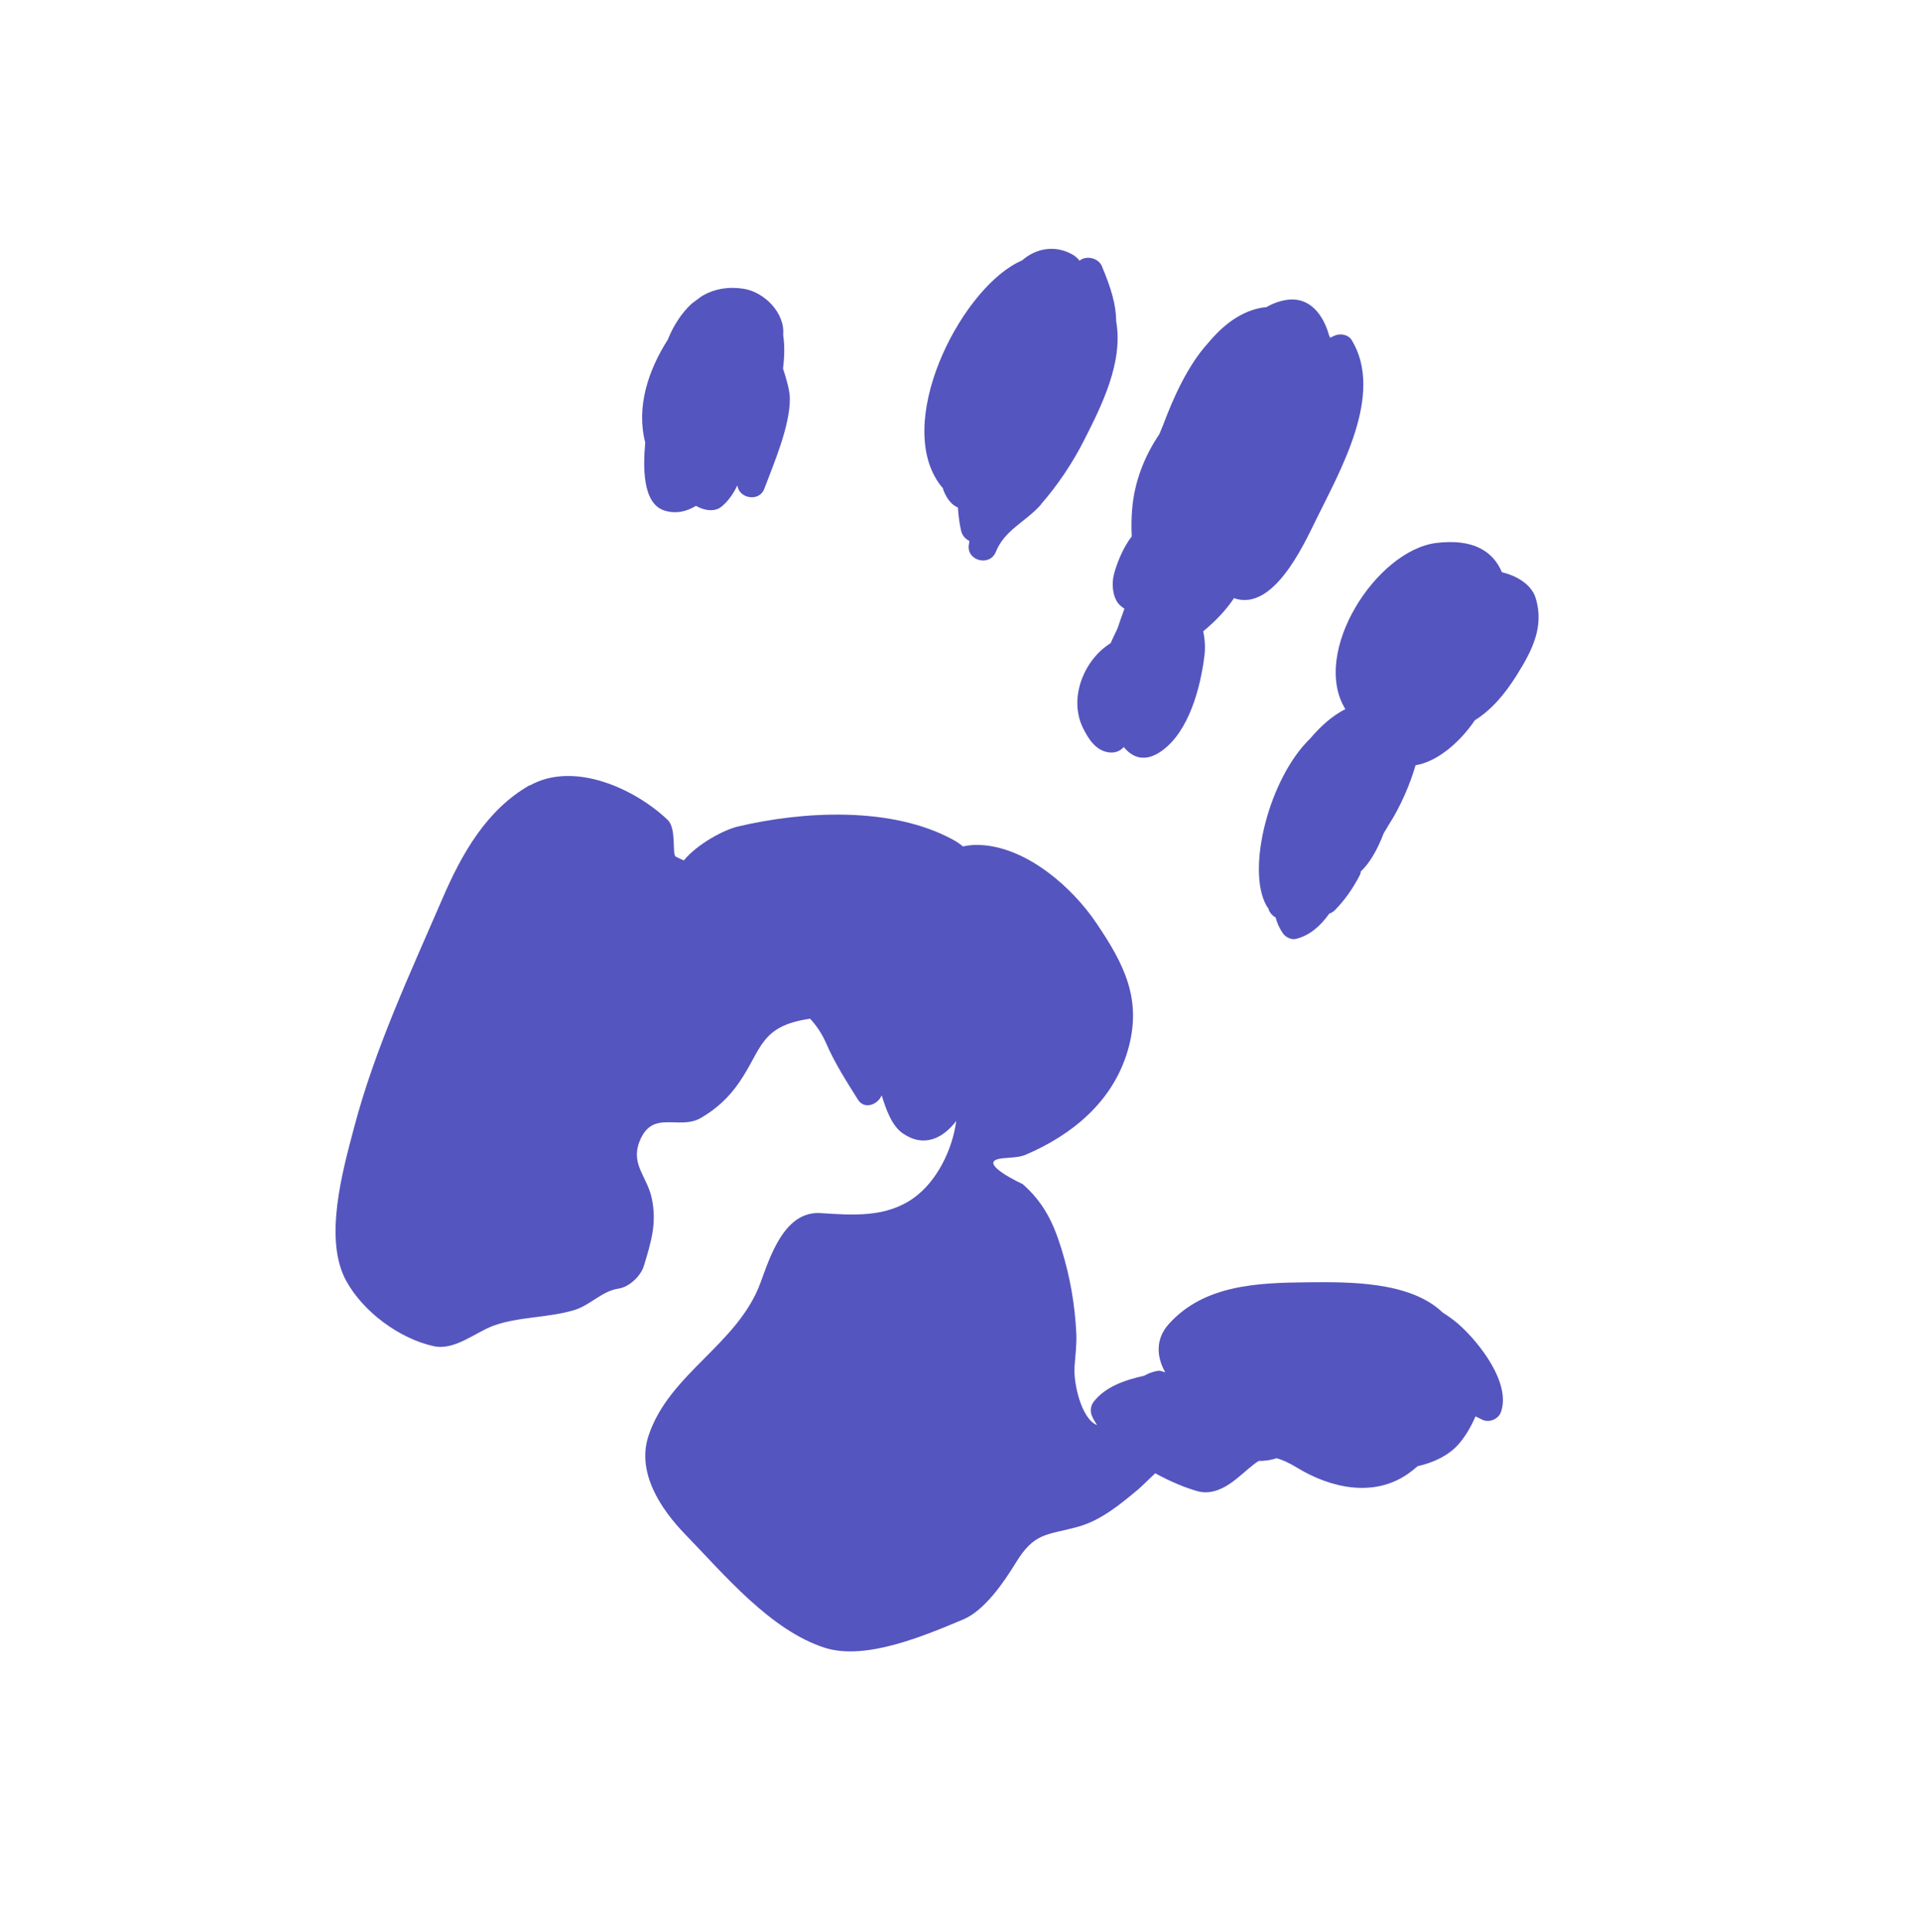 <?xml version="1.0" encoding="UTF-8"?> <svg xmlns="http://www.w3.org/2000/svg" width="162" height="163" viewBox="0 0 162 163" fill="none"> <g clip-path="url(#clip0_405_5434)"> <path d="M124.409 60.802C123.144 62.654 121.245 64.26 119.436 64.553C119.008 66.066 118.194 68.006 117.166 69.592C117.035 69.831 116.901 70.046 116.758 70.268C116.227 71.677 115.531 72.862 114.818 73.508C114.807 73.632 114.774 73.76 114.705 73.875C114.141 74.962 113.489 75.896 112.631 76.778C112.501 76.914 112.334 77 112.154 77.069C111.44 78.076 110.547 78.894 109.362 79.198C108.979 79.304 108.477 79.061 108.258 78.749C107.949 78.299 107.742 77.849 107.633 77.392C107.339 77.238 107.089 76.937 107.022 76.64C106.954 76.549 106.893 76.466 106.836 76.355C105.157 73.305 107.074 65.654 110.546 62.3C111.303 61.403 112.341 60.4 113.515 59.821C110.58 55.049 116.121 46.421 121.202 45.798C124.325 45.425 125.983 46.514 126.726 48.272C127.985 48.567 129.216 49.306 129.566 50.432C130.333 52.877 129.244 54.933 127.939 57.008C126.95 58.577 125.838 59.893 124.397 60.785L124.409 60.802Z" fill="#5555BF"></path> <path d="M104.16 50.457C104.16 50.457 104.148 50.441 104.125 50.445C103.434 51.499 102.474 52.469 101.52 53.256C101.67 53.94 101.704 54.659 101.628 55.281C101.302 57.949 100.343 61.678 98.032 63.334C96.643 64.329 95.573 63.944 94.819 63.017C94.529 63.335 94.133 63.527 93.604 63.471C92.48 63.358 91.829 62.328 91.376 61.407C90.145 58.909 91.439 55.662 93.705 54.258C93.89 53.851 94.083 53.438 94.282 53.033C94.468 52.471 94.668 51.912 94.876 51.347C94.674 51.214 94.49 51.069 94.352 50.902C93.846 50.239 93.794 49.186 93.995 48.421C94.229 47.528 94.737 46.227 95.492 45.241C95.446 44.403 95.467 43.604 95.525 42.957C95.705 40.681 96.547 38.501 97.814 36.634C97.929 36.356 98.041 36.093 98.145 35.836C98.996 33.547 100.25 30.766 101.94 28.931C103.21 27.396 104.761 26.203 106.611 25.93C106.694 25.92 106.768 25.916 106.842 25.912C107.372 25.607 107.942 25.389 108.566 25.297C110.529 25.004 111.666 26.583 112.138 28.286C112.172 28.35 112.199 28.42 112.24 28.492C112.368 28.423 112.496 28.353 112.636 28.3C113.084 28.108 113.759 28.222 114.039 28.668C116.841 33.244 113.027 39.778 111.028 43.871C109.924 46.13 107.404 51.573 104.144 50.469L104.16 50.457Z" fill="#5555BF"></path> <path d="M87.843 42.551C86.528 44.044 84.779 44.677 84.016 46.567C83.511 47.803 81.573 47.32 81.739 45.99C81.764 45.869 81.781 45.753 81.792 45.63C81.454 45.47 81.182 45.172 81.089 44.754C80.941 44.107 80.867 43.456 80.822 42.809C80.364 42.624 79.955 42.196 79.639 41.443C79.6 41.357 79.578 41.258 79.554 41.173C79.498 41.099 79.433 41.045 79.371 40.962C75.383 35.793 80.841 24.776 85.808 22.171C85.958 22.097 86.109 22.024 86.251 21.956C87.45 20.911 89.078 20.649 90.528 21.495C90.752 21.623 90.933 21.797 91.088 21.989C91.642 21.526 92.669 21.75 92.965 22.441C93.745 24.299 94.168 25.679 94.179 27.108C94.785 30.545 92.982 34.159 91.472 37.131C90.517 39.022 89.243 40.932 87.839 42.529L87.843 42.551Z" fill="#5555BF"></path> <path d="M62.203 40.967C61.896 41.606 61.506 42.204 60.901 42.719C60.32 43.215 59.421 43.076 58.722 42.672C57.899 43.169 57.017 43.363 56.066 43.069C54.174 42.475 54.264 39.302 54.443 37.334C53.657 34.312 54.717 31.2 56.342 28.657C56.526 28.199 56.738 27.759 56.972 27.366C58.255 25.192 60.128 23.966 62.727 24.355C64.462 24.617 66.249 26.38 66.079 28.239C66.212 29.142 66.196 30.103 66.067 31.085C66.37 32.027 66.646 32.951 66.644 33.672C66.633 36.003 65.299 39.074 64.49 41.229C64.057 42.373 62.368 42.051 62.224 40.978L62.203 40.967Z" fill="#5555BF"></path> <path d="M44.693 66.265C48.408 64.169 53.56 66.521 56.33 69.157C57.118 69.906 56.673 72.085 57.022 72.261C57.254 72.384 57.489 72.492 57.696 72.581C58.878 71.15 61.139 69.981 62.244 69.724C67.809 68.406 75.255 68.012 80.425 70.839C80.732 71.009 80.999 71.195 81.255 71.402C81.744 71.282 82.316 71.241 82.986 71.295C86.78 71.617 90.462 74.858 92.471 77.816C94.873 81.355 96.406 84.347 95.152 88.629C93.883 92.962 90.403 95.769 86.511 97.421C85.937 97.668 85.029 97.638 84.419 97.732C82.326 98.058 86.316 99.901 86.289 99.883C88.042 101.428 88.87 103.109 89.557 105.344C90.292 107.711 90.699 110.052 90.815 112.519C90.857 113.438 90.724 114.397 90.662 115.315C90.573 116.678 91.229 119.681 92.563 120.216C92.395 119.955 92.236 119.689 92.127 119.423C91.964 119.031 92.023 118.576 92.278 118.246C93.24 117.004 94.857 116.417 96.537 116.052C96.842 115.876 97.178 115.742 97.597 115.649C97.817 115.6 98.046 115.648 98.251 115.752C98.268 115.74 98.288 115.75 98.305 115.738C97.593 114.471 97.475 112.967 98.602 111.705C101.578 108.374 106.114 108.208 110.306 108.168C113.799 108.136 118.974 108.071 121.728 110.72C122.186 111.007 122.626 111.322 123.018 111.659C124.766 113.182 127.517 116.654 126.641 119.115C126.436 119.704 125.667 120.032 125.102 119.773C124.861 119.656 124.668 119.569 124.497 119.478C124.084 120.44 123.537 121.309 123.028 121.867C122.22 122.764 120.974 123.383 119.613 123.677C119.359 123.905 119.093 124.116 118.806 124.316C115.894 126.354 112.251 125.511 109.467 123.822C108.737 123.376 108.178 123.125 107.709 123.012C107.208 123.166 106.695 123.253 106.227 123.229C105.689 123.54 105.153 124.079 104.335 124.739C103.424 125.481 102.246 126.14 101.018 125.783C99.994 125.493 98.731 124.969 97.471 124.277C96.812 124.908 96.254 125.452 95.994 125.671C94.494 126.916 92.901 128.242 90.99 128.778C88.312 129.526 87.298 129.215 85.698 131.843C84.731 133.423 83.089 135.839 81.292 136.598C78.093 137.939 73.075 140.094 69.621 139.006C65.022 137.551 61.084 132.794 57.798 129.412C55.753 127.302 53.691 124.203 54.718 121.116C56.464 115.838 62.247 113.435 64.172 108.191C64.966 106.033 66.178 102.142 69.219 102.33C71.953 102.503 74.752 102.73 77.096 101.051C79.037 99.658 80.351 97.025 80.683 94.557C79.58 96.007 77.971 96.845 76.18 95.611C75.231 94.956 74.752 93.554 74.392 92.397C74.056 93.187 72.93 93.64 72.377 92.742C71.423 91.219 70.434 89.683 69.72 88.032C69.356 87.199 68.891 86.505 68.344 85.925C68.344 85.925 68.336 85.931 68.327 85.937C64.124 86.549 64.304 88.481 62.385 91.283C61.513 92.561 60.465 93.533 59.13 94.308C57.28 95.376 55.02 93.529 53.949 96.315C53.209 98.252 54.62 99.268 54.998 101.105C55.434 103.192 54.938 104.768 54.325 106.79C54.069 107.635 53.085 108.573 52.191 108.699C50.777 108.904 49.813 110.109 48.413 110.522C46.228 111.172 43.734 111.064 41.644 111.824C40.12 112.381 38.351 113.953 36.577 113.553C33.699 112.91 30.663 110.677 29.222 108.066C27.279 104.558 28.907 98.778 29.866 95.151C31.604 88.518 34.606 82.1 37.324 75.817C38.953 72.038 41.047 68.299 44.722 66.218L44.693 66.265Z" fill="#5555BF"></path> </g> <defs> <clipPath id="clip0_405_5434"> <rect width="116" height="115.588" fill="white" transform="matrix(-0.597 -0.802 -0.802 0.597 161.98 93.063)"></rect> </clipPath> </defs> </svg> 